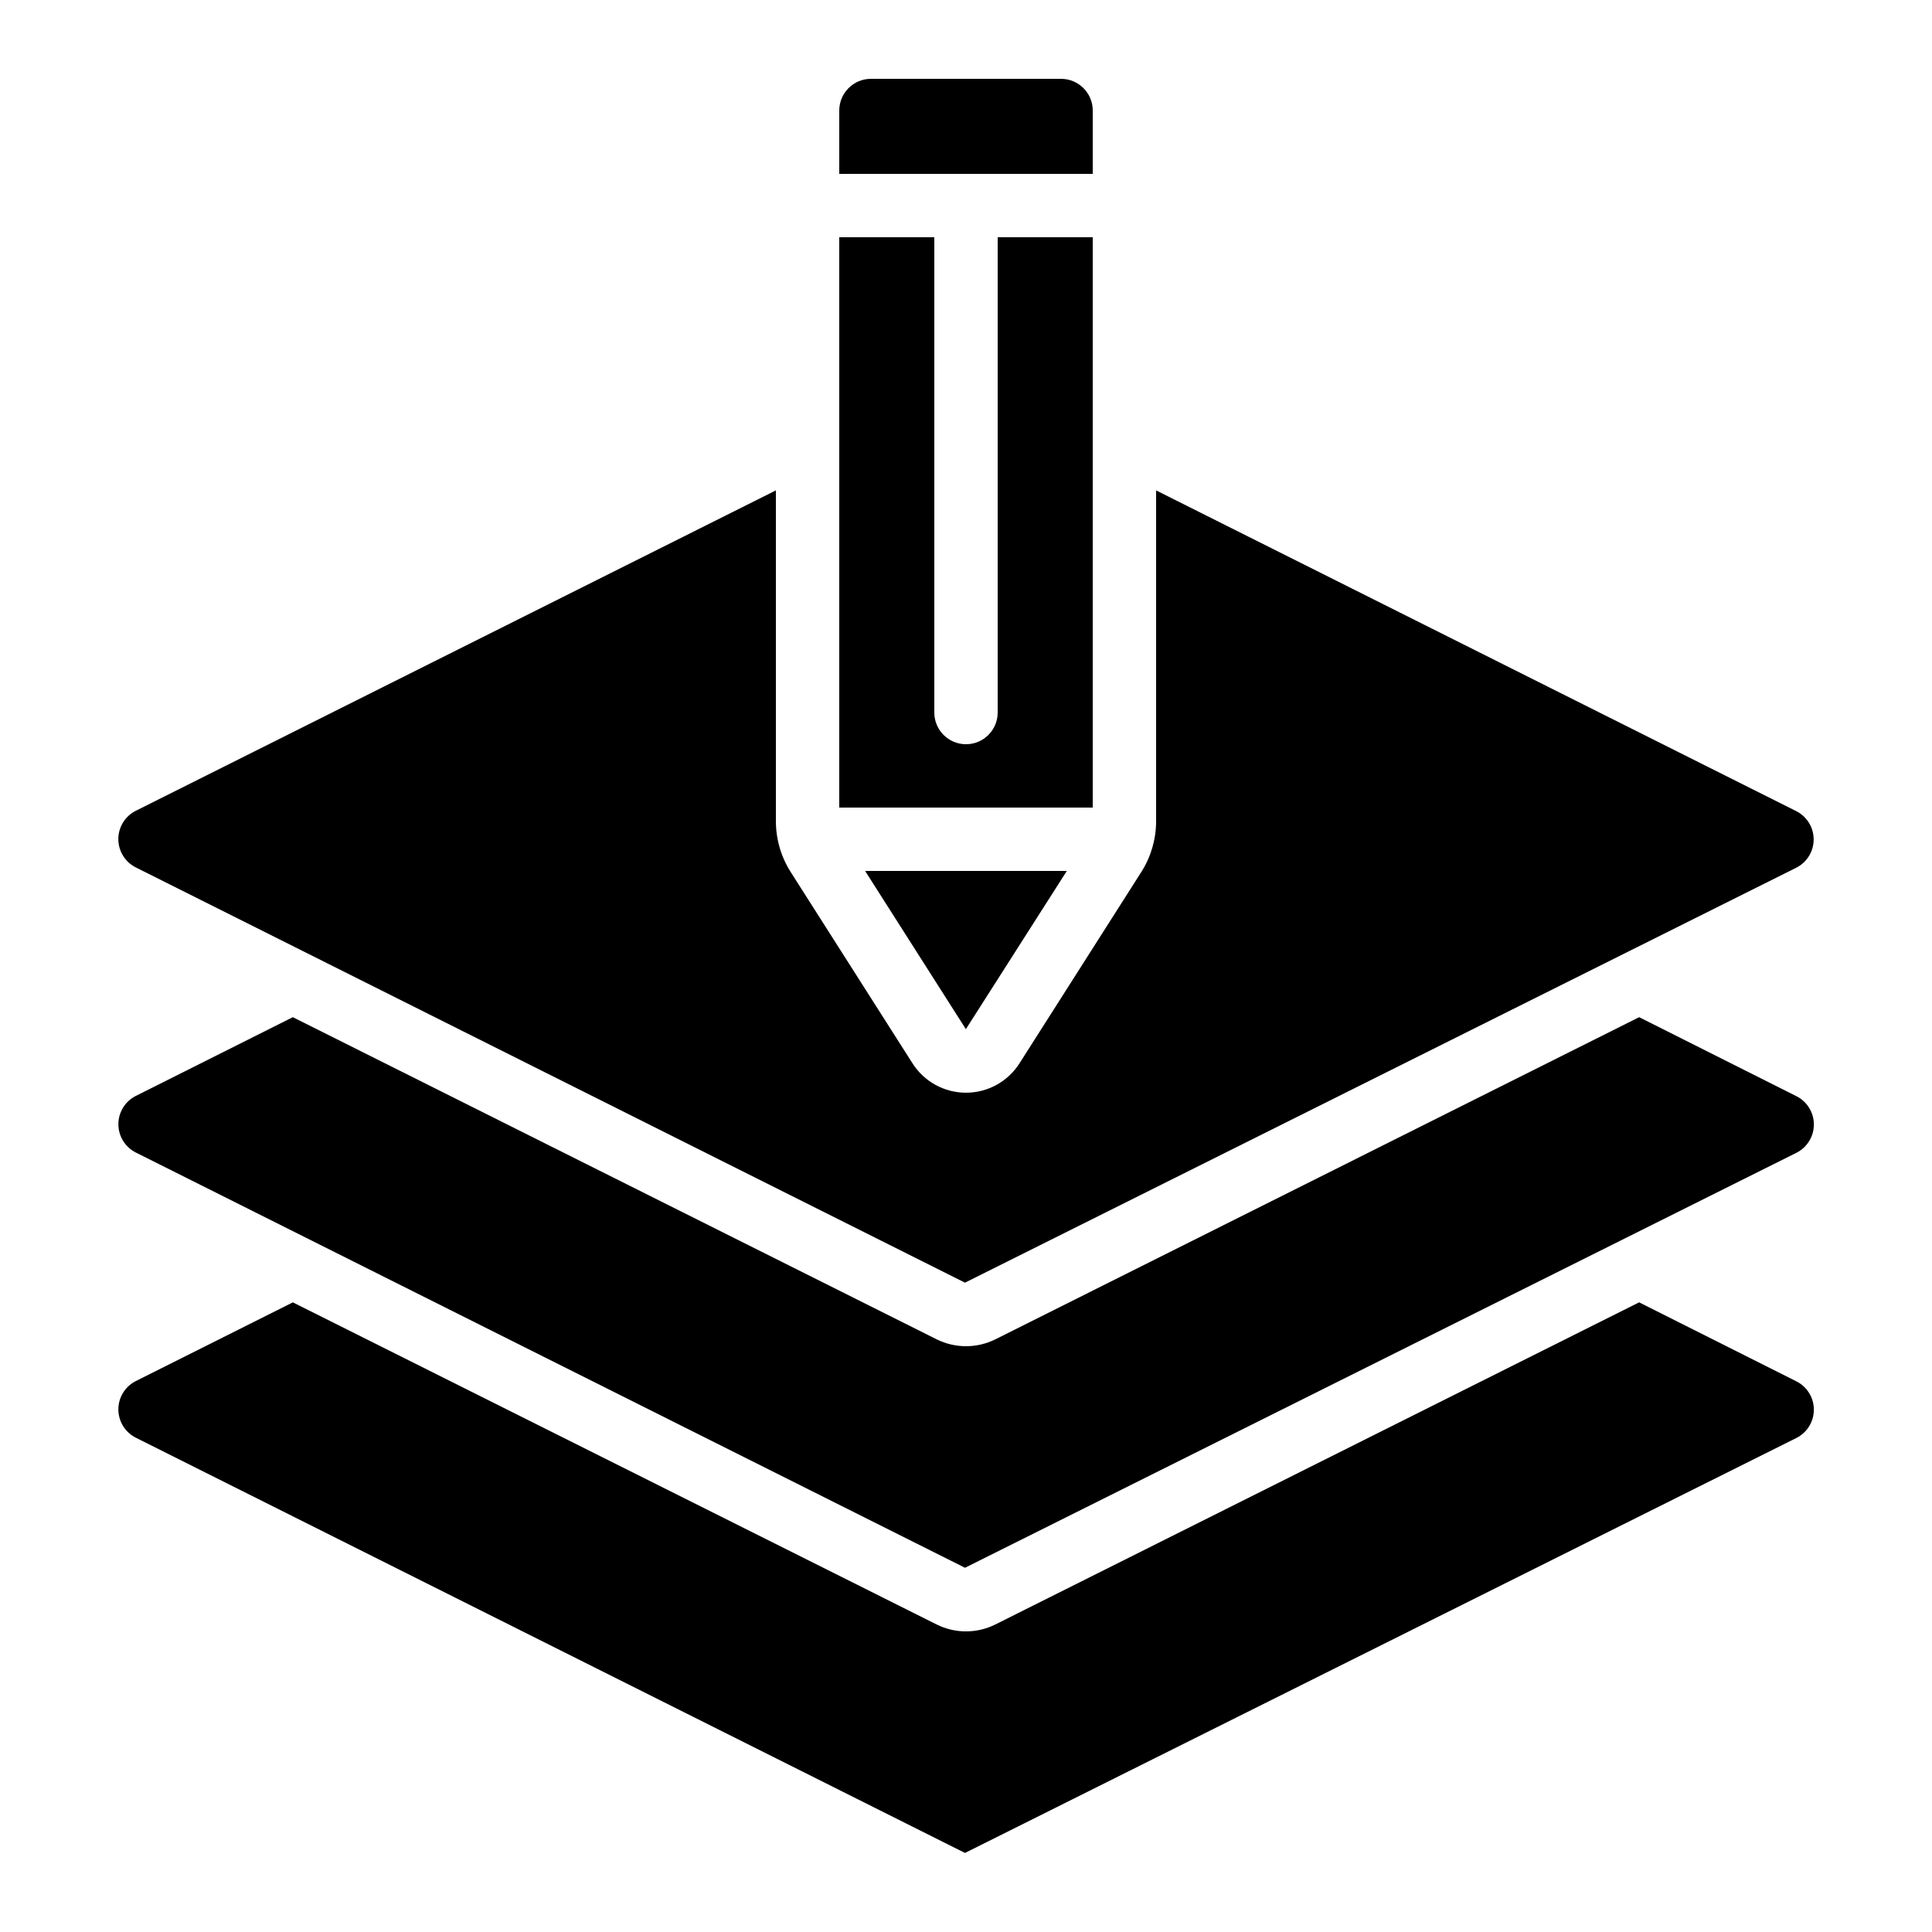 <?xml version="1.0" encoding="UTF-8"?>
<!-- Uploaded to: SVG Find, www.svgrepo.com, Generator: SVG Find Mixer Tools -->
<svg fill="#000000" width="800px" height="800px" version="1.1" viewBox="144 144 512 512" xmlns="http://www.w3.org/2000/svg">
 <g>
  <path d="m433.59 173.29c0-2.227-0.887-4.363-2.461-5.938-1.574-1.574-3.711-2.461-5.938-2.461h-50.379c-4.637 0-8.398 3.762-8.398 8.398v16.793h67.176z"/>
  <path d="m180 358.86c-2.844 1.422-4.641 4.328-4.641 7.508 0 3.184 1.797 6.09 4.641 7.512l219.73 110.04 220.27-109.95c2.844-1.422 4.641-4.332 4.641-7.512 0-3.18-1.797-6.09-4.641-7.512l-169.62-84.984v87.641c0.004 4.719-1.324 9.34-3.828 13.34l-32.352 50.809c-3.086 4.883-8.457 7.84-14.23 7.828-5.773-0.008-11.137-2.984-14.203-7.875l-32.285-50.703c-2.531-4.023-3.867-8.68-3.863-13.434v-87.613z"/>
  <path d="m620.04 510.06-41.656-20.926-170.6 85.363c-4.902 2.449-10.672 2.449-15.574 0l-170.6-85.359-41.609 20.855c-2.84 1.426-4.633 4.328-4.633 7.508 0 3.176 1.793 6.082 4.633 7.508l219.73 110.04 220.27-109.94c2.863-1.406 4.68-4.316 4.688-7.508 0.012-3.191-1.789-6.113-4.644-7.539z"/>
  <path d="m620.04 434.49-41.648-20.926-170.61 85.371c-4.902 2.43-10.656 2.43-15.559 0l-170.62-85.371-41.598 20.859c-2.84 1.422-4.633 4.328-4.633 7.508 0 3.176 1.793 6.082 4.633 7.504l219.73 110.04 220.27-109.94c2.863-1.41 4.68-4.32 4.688-7.512 0.012-3.188-1.789-6.109-4.644-7.535z"/>
  <path d="m366.41 358.02h67.176v-151.14h-25.191v125.95c0 4.637-3.758 8.398-8.395 8.398-4.641 0-8.398-3.762-8.398-8.398v-125.95h-25.191z"/>
  <path d="m426.72 374.81h-53.457l26.703 41.926z"/>
 </g>
</svg>